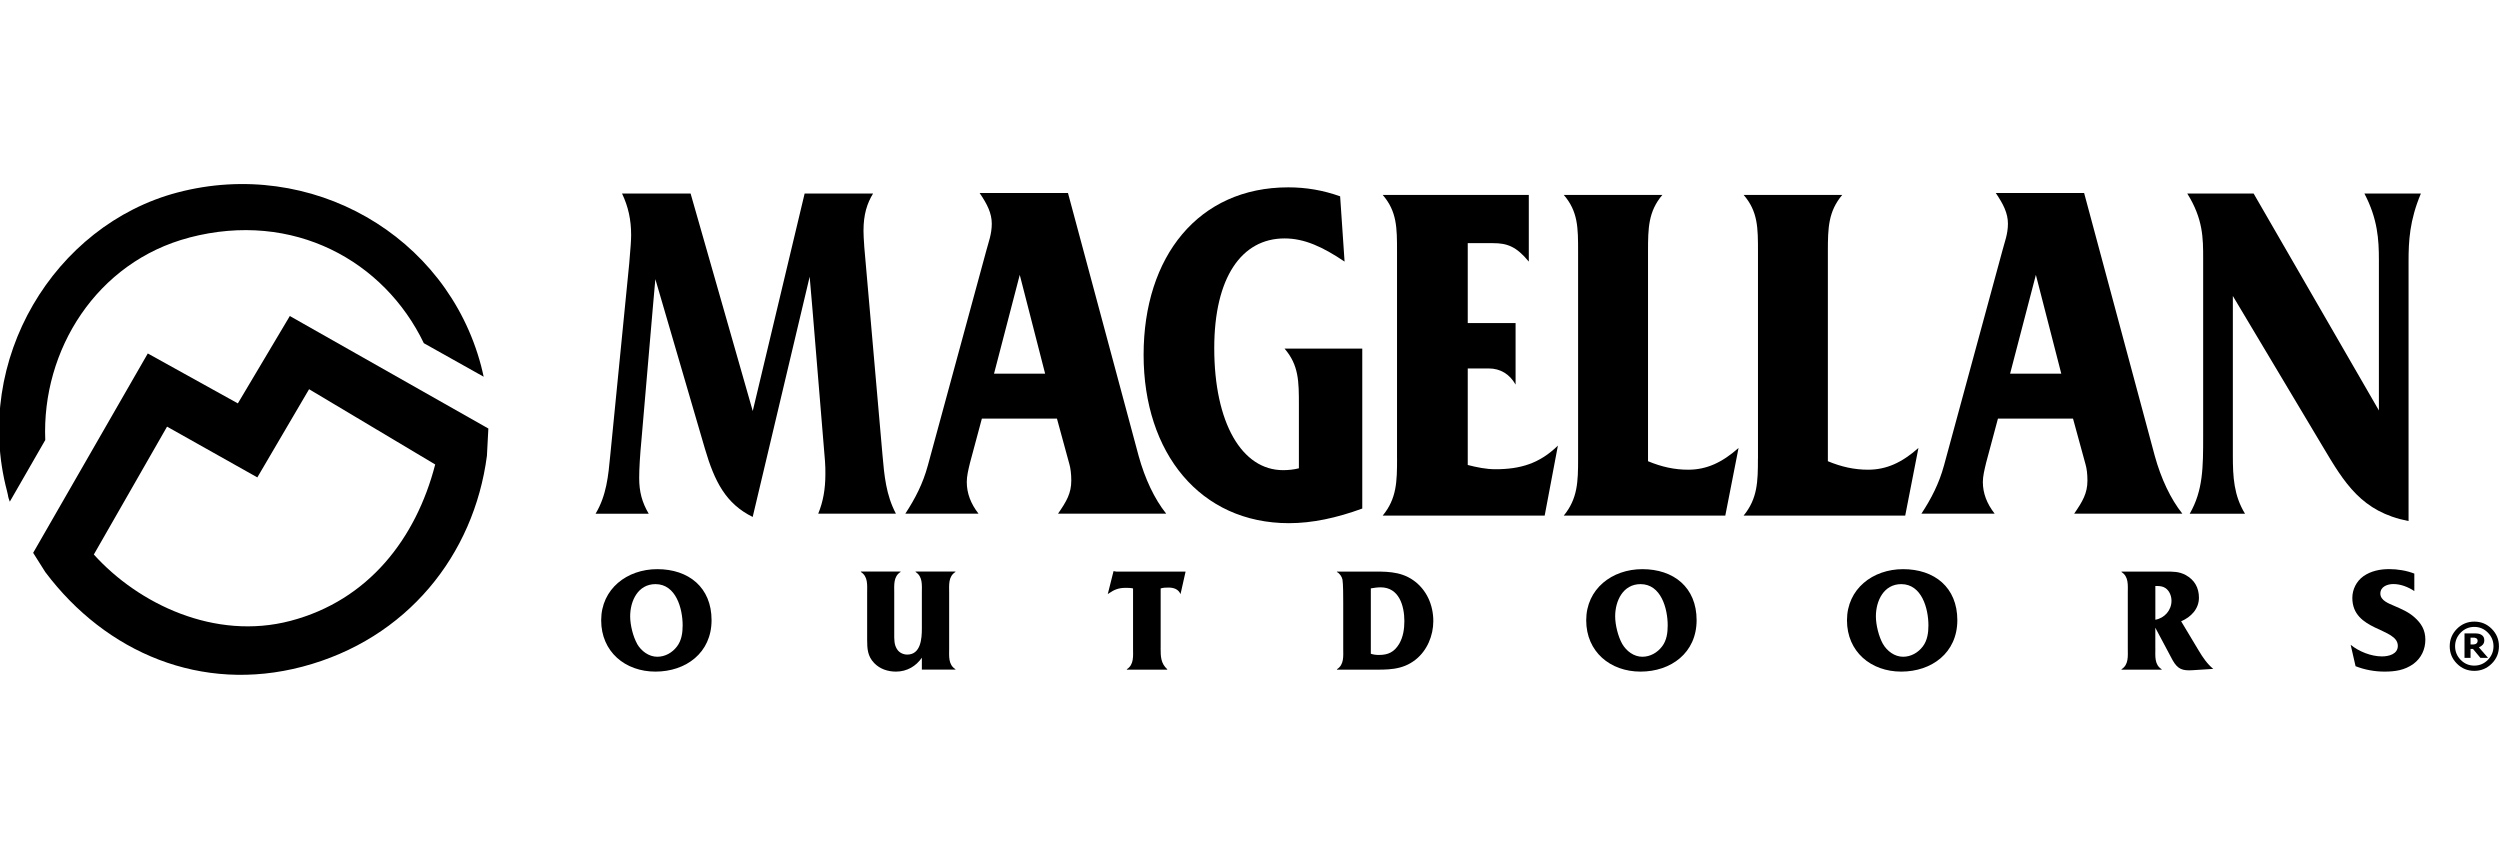<svg width="163" height="55" viewBox="0 0 163 55" fill="none" xmlns="http://www.w3.org/2000/svg">
<g clip-path="url(#clip0_10850_96814)">
<path d="M12.34 15.492C6.311 17.071 2.711 22.813 2.951 28.689L0.639 32.709C0.478 32.265 0.578 32.484 0.457 32.017C-1.795 23.479 3.532 14.673 11.565 12.552C20.274 10.257 29.121 15.326 31.37 23.863C31.426 24.067 31.487 24.356 31.535 24.562L27.634 22.376C25.061 17.027 19.144 13.706 12.34 15.489V15.492Z" fill="black"/>
<path d="M18.896 20.605L15.508 26.301L9.636 23.046L2.162 36.045L2.956 37.303C6.916 42.567 13.139 45.203 19.717 43.468C26.534 41.671 30.896 36.191 31.747 29.722L31.841 27.939L18.896 20.605ZM6.119 36.152L10.892 27.817L16.778 31.126L20.152 25.376L28.375 30.283C27.126 35.114 24.027 39.139 18.947 40.478C14.011 41.78 9.019 39.375 6.116 36.152H6.119Z" fill="black"/>
<path d="M42.855 37.109C44.896 37.109 46.394 38.294 46.394 40.434C46.394 42.574 44.711 43.789 42.736 43.789C40.761 43.789 39.197 42.494 39.197 40.444C39.197 38.394 40.883 37.109 42.855 37.109ZM41.538 41.982C41.81 42.448 42.299 42.82 42.855 42.82C43.37 42.82 43.837 42.555 44.147 42.139C44.439 41.751 44.509 41.253 44.509 40.777C44.509 39.669 44.07 38.085 42.739 38.085C41.592 38.085 41.087 39.183 41.087 40.184C41.087 40.745 41.271 41.498 41.543 41.982H41.538Z" fill="black"/>
<path d="M60.109 42.876C59.73 43.432 59.138 43.789 58.416 43.789C57.894 43.789 57.374 43.624 56.998 43.233C56.568 42.786 56.538 42.309 56.538 41.714V38.654C56.538 38.148 56.606 37.595 56.13 37.293V37.264H58.715V37.293C58.239 37.595 58.304 38.148 58.304 38.654V41.309C58.304 41.688 58.285 42.057 58.521 42.378C58.666 42.572 58.912 42.679 59.152 42.679C60.036 42.679 60.105 41.637 60.105 40.988V38.654C60.105 38.148 60.172 37.595 59.696 37.293V37.264H62.293V37.293C61.817 37.595 61.885 38.148 61.885 38.654V42.271C61.885 42.776 61.817 43.332 62.293 43.629V43.658H60.105V42.873L60.109 42.876Z" fill="black"/>
<path d="M75.673 42.254C75.673 42.81 75.683 43.247 76.103 43.633V43.663H73.47V43.633C73.943 43.335 73.875 42.778 73.875 42.276V38.365C73.708 38.328 73.564 38.328 73.39 38.328C72.943 38.328 72.661 38.435 72.292 38.69L72.226 38.736L72.603 37.237L72.785 37.269H77.3L76.97 38.736C76.824 38.404 76.523 38.309 76.173 38.309C75.999 38.309 75.843 38.316 75.675 38.365V42.256L75.673 42.254Z" fill="black"/>
<path d="M87.578 39.288C87.578 38.957 87.578 38.071 87.53 37.791C87.491 37.597 87.345 37.383 87.168 37.296V37.267H89.23C90.279 37.267 91.263 37.216 92.14 37.828C93.015 38.44 93.452 39.443 93.452 40.495C93.452 41.44 93.051 42.409 92.305 43.002C91.419 43.711 90.447 43.663 89.359 43.663H87.17V43.633C87.646 43.335 87.578 42.778 87.578 42.276V39.288ZM89.378 42.625C89.553 42.684 89.728 42.703 89.903 42.703C90.513 42.703 90.901 42.516 91.225 41.982C91.487 41.532 91.565 41.01 91.565 40.495C91.565 39.492 91.215 38.294 90.02 38.294C89.806 38.294 89.59 38.326 89.378 38.362V42.625Z" fill="black"/>
<path d="M107.08 37.109C109.123 37.109 110.619 38.294 110.619 40.434C110.619 42.574 108.938 43.789 106.963 43.789C104.988 43.789 103.421 42.494 103.421 40.444C103.421 38.394 105.105 37.109 107.08 37.109ZM105.768 41.982C106.04 42.448 106.523 42.82 107.08 42.82C107.595 42.82 108.061 42.555 108.374 42.139C108.668 41.751 108.734 41.253 108.734 40.777C108.734 39.669 108.297 38.085 106.965 38.085C105.816 38.085 105.309 39.183 105.309 40.184C105.309 40.745 105.496 41.498 105.768 41.982Z" fill="black"/>
<path d="M124.081 37.109C126.122 37.109 127.618 38.294 127.618 40.434C127.618 42.574 125.937 43.789 123.962 43.789C121.987 43.789 120.423 42.494 120.423 40.444C120.423 38.394 122.106 37.109 124.081 37.109ZM122.765 41.982C123.037 42.448 123.525 42.82 124.081 42.82C124.596 42.82 125.063 42.555 125.374 42.139C125.665 41.751 125.733 41.253 125.733 40.777C125.733 39.669 125.296 38.085 123.962 38.085C122.816 38.085 122.308 39.183 122.308 40.184C122.308 40.745 122.495 41.498 122.765 41.982Z" fill="black"/>
<path d="M140.529 42.276C140.529 42.781 140.461 43.337 140.94 43.633V43.663H138.323V43.633C138.8 43.335 138.732 42.778 138.732 42.276V38.658C138.732 38.153 138.8 37.599 138.323 37.298V37.269H141.202C141.676 37.269 142.067 37.257 142.504 37.492C143.077 37.801 143.371 38.318 143.371 38.969C143.371 39.698 142.854 40.235 142.21 40.507L143.371 42.443C143.634 42.88 143.913 43.288 144.304 43.612L142.961 43.697C142.312 43.738 141.999 43.648 141.656 43.048L140.527 40.927V42.28L140.529 42.276ZM140.529 38.207V40.407C141.134 40.301 141.581 39.783 141.581 39.173C141.581 38.86 141.455 38.53 141.192 38.345C141.025 38.229 140.821 38.207 140.629 38.207H140.527H140.529Z" fill="black"/>
<path d="M153.263 42.04C153.809 42.487 154.606 42.798 155.303 42.798C155.745 42.798 156.338 42.654 156.338 42.108C156.338 40.92 153.372 41.163 153.372 38.982C153.372 38.43 153.642 37.893 154.091 37.573C154.587 37.223 155.187 37.106 155.779 37.106C156.324 37.106 156.911 37.203 157.414 37.398V38.537C157.009 38.272 156.532 38.08 156.044 38.08C155.665 38.08 155.199 38.243 155.199 38.702C155.199 39.161 155.762 39.353 156.119 39.509C156.588 39.715 157.026 39.897 157.412 40.237C157.878 40.646 158.133 41.085 158.133 41.707C158.133 42.329 157.873 42.902 157.358 43.284C156.783 43.699 156.161 43.789 155.471 43.789C154.827 43.789 154.186 43.672 153.583 43.437L153.263 42.04Z" fill="black"/>
<path d="M83.755 22.73H88.82V33.157C87.139 33.773 85.552 34.111 84.041 34.111C78.26 34.111 74.563 29.547 74.563 23.134C74.563 16.721 78.139 12.215 83.993 12.215C85.147 12.215 86.25 12.399 87.377 12.8L87.666 17.056C86.247 16.099 85.05 15.545 83.752 15.545C80.944 15.545 79.169 18.105 79.169 22.699C79.169 27.572 80.969 30.654 83.655 30.654C83.99 30.654 84.326 30.623 84.688 30.533V26.399C84.688 24.888 84.688 23.809 83.752 22.728L83.755 22.73Z" fill="black"/>
<path d="M91.086 29.916V16.378C91.086 14.865 91.086 13.786 90.151 12.708H99.678V17.056C98.864 16.067 98.264 15.854 97.351 15.854H95.697V21.064H98.816V25.075C98.432 24.397 97.829 24.023 97.064 24.023H95.697V30.317C96.297 30.47 96.897 30.594 97.497 30.594C99.129 30.594 100.375 30.224 101.575 29.054L100.713 33.616H90.153C91.067 32.505 91.088 31.395 91.088 29.913L91.086 29.916Z" fill="black"/>
<path d="M102.892 29.916V16.378C102.892 14.865 102.892 13.786 101.957 12.708H108.386C107.473 13.786 107.451 14.865 107.451 16.378V30.071C108.338 30.441 109.176 30.625 110.067 30.625C111.267 30.625 112.273 30.164 113.354 29.207L112.489 33.618H101.957C102.867 32.508 102.892 31.398 102.892 29.916Z" fill="black"/>
<path d="M114.62 29.916V16.378C114.62 14.865 114.62 13.786 113.684 12.708H120.114C119.206 13.786 119.177 14.865 119.177 16.378V30.071C120.066 30.441 120.906 30.625 121.795 30.625C122.995 30.625 124.004 30.164 125.082 29.207L124.22 33.618H113.682C114.593 32.508 114.617 31.398 114.617 29.916H114.62Z" fill="black"/>
<path d="M49.081 33.708C47.325 32.843 46.591 31.403 45.962 29.26L42.729 18.2L42.566 20.039L41.825 28.658C41.725 29.712 41.675 30.555 41.675 31.167C41.675 32.049 41.854 32.746 42.296 33.494H38.832C39.544 32.301 39.661 31.036 39.787 29.705L41.026 17.175C41.113 16.181 41.15 15.649 41.15 15.329C41.15 14.333 40.965 13.475 40.557 12.618H45.027L49.079 26.799L52.462 12.618H56.925C56.538 13.249 56.3 13.973 56.3 15.042C56.3 15.312 56.32 15.633 56.344 15.973L56.349 16.079L57.539 29.675C57.656 31.004 57.768 32.27 58.414 33.492H53.347C53.667 32.719 53.815 31.886 53.815 30.91C53.815 30.652 53.815 30.387 53.791 30.084L52.975 20.192L52.79 18.042L49.076 33.701L49.081 33.708Z" fill="black"/>
<path d="M157.038 33.973C153.979 33.38 152.852 31.485 151.441 29.11L145.582 19.298V29.705C145.582 31.106 145.647 32.304 146.376 33.497H142.769C143.646 31.976 143.646 30.455 143.646 28.434V16.857C143.646 15.533 143.646 14.28 142.611 12.62H146.937L155.104 26.761V16.949C155.104 15.616 155.026 14.275 154.159 12.618H157.842C157.103 14.374 157.038 15.717 157.038 17.044V33.973Z" fill="black"/>
<path d="M60.488 30.378L64.305 16.347C64.45 15.793 64.664 15.268 64.664 14.588C64.664 13.908 64.375 13.325 63.872 12.584H69.632L74.24 29.729C74.648 31.208 75.27 32.535 76.037 33.492H68.983C69.537 32.69 69.848 32.165 69.848 31.332C69.848 30.902 69.799 30.531 69.729 30.283L68.913 27.293H64.018L63.248 30.161C63.126 30.654 63.034 31.055 63.034 31.427C63.034 32.165 63.296 32.843 63.799 33.492H59.026C59.675 32.505 60.177 31.519 60.488 30.375V30.378ZM68.143 24.365L66.488 17.921L64.81 24.365H68.143Z" fill="black"/>
<path d="M126.741 30.378L130.555 16.347C130.698 15.79 130.917 15.268 130.917 14.588C130.917 13.908 130.628 13.325 130.125 12.584H135.885L140.493 29.729C140.901 31.208 141.525 32.535 142.29 33.492H135.236C135.787 32.69 136.101 32.165 136.101 31.332C136.101 30.902 136.052 30.531 135.979 30.285L135.161 27.293H130.266L129.498 30.161C129.379 30.657 129.282 31.055 129.282 31.427C129.282 32.165 129.547 32.843 130.052 33.492H125.276C125.925 32.505 126.428 31.519 126.741 30.375V30.378ZM134.396 24.365L132.739 17.921L131.058 24.365H134.396Z" fill="black"/>
<path d="M162.931 42.135C162.931 42.579 162.775 42.956 162.46 43.269C162.146 43.582 161.767 43.74 161.325 43.74C160.883 43.74 160.504 43.585 160.191 43.269C159.877 42.956 159.722 42.577 159.722 42.135C159.722 41.693 159.88 41.316 160.191 41C160.504 40.687 160.883 40.529 161.325 40.529C161.767 40.529 162.146 40.684 162.46 41C162.775 41.316 162.931 41.693 162.931 42.135ZM162.576 42.135C162.576 41.792 162.452 41.493 162.207 41.246C161.964 41 161.668 40.874 161.323 40.874C160.978 40.874 160.684 41 160.439 41.246C160.196 41.496 160.072 41.792 160.072 42.135C160.072 42.477 160.193 42.778 160.439 43.026C160.684 43.274 160.978 43.398 161.323 43.398C161.668 43.398 161.964 43.272 162.207 43.026C162.452 42.778 162.576 42.482 162.576 42.135ZM162.226 42.895H161.724L161.238 42.31H161.08V42.895H160.686V41.297H161.291C161.405 41.297 161.495 41.301 161.566 41.311C161.631 41.319 161.699 41.34 161.767 41.377C161.84 41.418 161.894 41.469 161.925 41.525C161.959 41.586 161.976 41.656 161.976 41.744C161.976 41.86 161.945 41.955 161.879 42.03C161.813 42.105 161.726 42.166 161.624 42.208L162.224 42.895H162.226ZM161.541 41.773C161.541 41.739 161.532 41.709 161.517 41.68C161.502 41.654 161.478 41.629 161.447 41.612C161.415 41.595 161.379 41.586 161.342 41.578C161.301 41.574 161.255 41.574 161.204 41.574H161.08V42.02H161.172C161.238 42.02 161.296 42.018 161.342 42.008C161.391 42.001 161.427 41.984 161.454 41.962C161.483 41.94 161.502 41.916 161.519 41.884C161.532 41.855 161.541 41.819 161.541 41.773Z" fill="black"/>
</g>
<defs>
<clipPath id="clip0_10850_96814">
<rect width="163" height="55" fill="white"/>
</clipPath>
</defs>
</svg>
